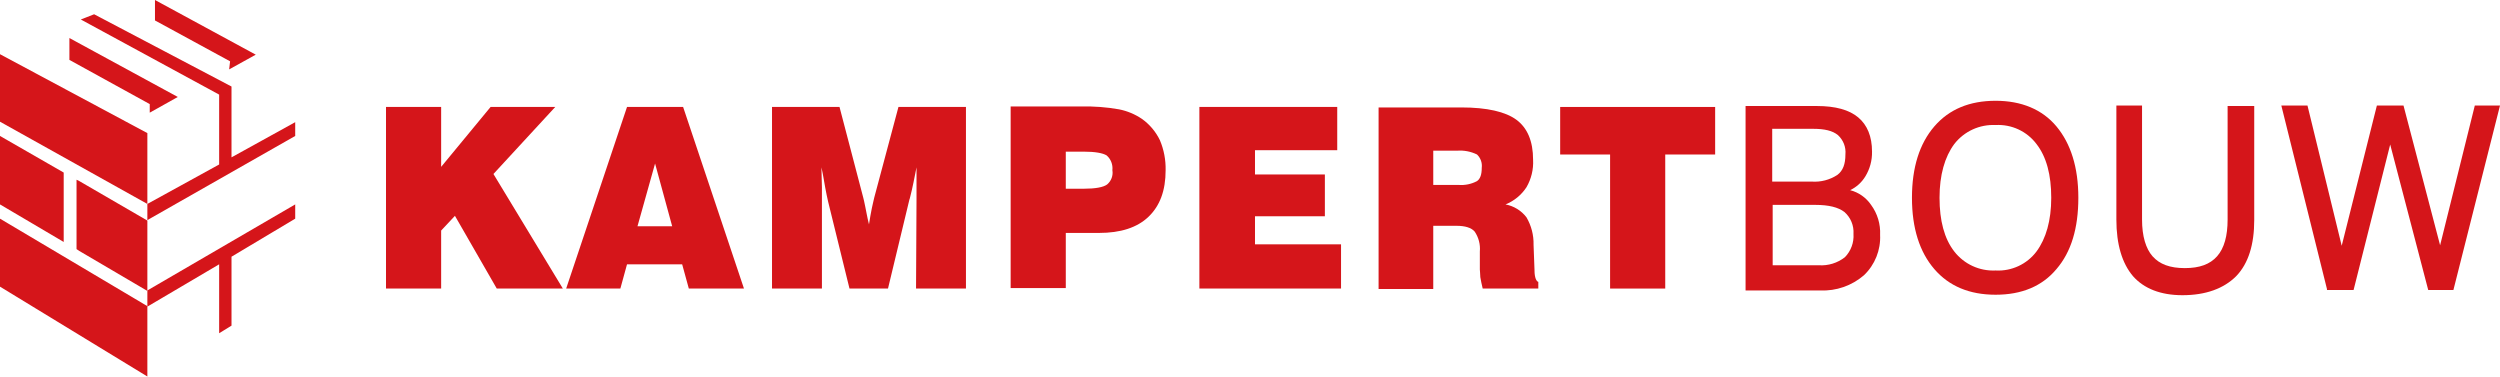 <?xml version="1.0" encoding="UTF-8"?>
<svg id="Laag_2" data-name="Laag 2" xmlns="http://www.w3.org/2000/svg" viewBox="0 0 4056.64 610.93">
  <defs>
    <style>
      .cls-1 {
        fill: #d5151a;
      }
    </style>
  </defs>
  <g id="Laag_1-2" data-name="Laag 1">
    <g id="Group_1342" data-name="Group 1342">
      <g id="Group_1341" data-name="Group 1341">
        <g id="Group_1340" data-name="Group 1340">
          <g id="logo_kampertbouw_svg" data-name="logo kampertbouw svg">
            <g id="Group_1338" data-name="Group 1338">
              <path id="Path_3209" data-name="Path 3209" class="cls-1" d="M900.96,173.56h-104.91l-80.22,97.19v-97.19h-89.48v294.66h89.48v-94.11l22.37-23.91,67.88,118.02h107.22l-112.62-185.9,100.28-108.76Z"/>
              <path id="Path_3210" data-name="Path 3210" class="cls-1" d="M1017.44,173.56l-98.74,294.66h87.94l10.8-39.34h89.48l10.8,39.34h89.48l-98.74-294.66h-91.02ZM1034.41,367.17l28.54-101.82,27.77,101.82h-56.31Z"/>
              <path id="Path_3211" data-name="Path 3211" class="cls-1" d="M1418.55,320.89c-.77,3.86-2.31,9.26-3.86,16.97s-3.09,16.2-4.63,26.23c-3.09-12.34-4.63-22.37-6.17-29.31-1.54-6.94-2.31-11.57-3.09-13.88l-38.57-147.33h-109.53v294.66h80.99v-164.3c0-9.26-.77-20.06-.77-32.4,3.09,13.88,4.63,25.46,6.17,33.17,1.54,8.49,3.09,15.43,4.63,22.37l34.71,141.16h62.48l34.71-144.25.77-2.31c4.63-17.74,7.71-34.71,10.8-50.14v51.68l-.77,145.02h80.99V173.56h-109.53l-39.34,147.33Z"/>
              <path id="Path_3212" data-name="Path 3212" class="cls-1" d="M1852.83,192.84c-11.19-7.56-23.78-12.81-37.03-15.43-20.11-3.55-40.52-5.1-60.94-4.63h-114.93v294.66h89.48v-89.48h54c34.71,0,61.71-8.49,80.22-26.23,18.51-17.74,27.77-42.43,27.77-75.59.36-16.67-2.79-33.23-9.26-48.6-6.67-13.87-16.76-25.81-29.31-34.71ZM1796.52,299.29c-6.17,4.63-19.28,6.94-37.8,6.94h-29.31v-60.17h28.54c19.28,0,31.63,2.31,37.8,6.17,6.81,5.98,10.27,14.91,9.26,23.91,1.47,8.67-1.76,17.47-8.49,23.14Z"/>
              <path id="Path_3213" data-name="Path 3213" class="cls-1" d="M2036.42,350.97h113.39v-67.88h-113.39v-39.34h133.45v-70.19h-223.7v294.66h229.87v-71.74h-139.62v-45.51Z"/>
              <path id="Path_3214" data-name="Path 3214" class="cls-1" d="M2489.98,438.91v-.77l-1.54-40.88c.4-15.7-3.61-31.2-11.57-44.74-8.38-10.86-20.46-18.27-33.94-20.83,13.89-5.56,25.74-15.25,33.94-27.77,7.89-13.54,11.65-29.09,10.8-44.74,0-30.08-9.26-51.68-27-64.8s-47.83-20.06-89.48-20.06h-134.22v294.66h88.71v-102.59h37.8c13.88,0,23.91,3.09,29.31,9.26,6.51,9.48,9.51,20.94,8.49,32.4v29.31c0,3.09.77,6.94.77,12.34.77,5.4,2.31,11.57,3.86,18.51h90.25v-10.8c-3.09-.77-6.17-6.94-6.17-18.51ZM2396.65,293.89c-9.23,4.89-19.67,7.03-30.08,6.17h-40.88v-55.54h38.57c11.16-.89,22.35,1.25,32.4,6.17,5.85,5.57,8.72,13.58,7.71,21.6,0,10.8-2.31,17.74-7.71,21.6Z"/>
              <path id="Path_3215" data-name="Path 3215" class="cls-1" d="M2531.64,250.7h80.99v217.53h89.48v-217.53h80.99v-77.14h-251.47v77.14Z"/>
              <path id="Path_3216" data-name="Path 3216" class="cls-1" d="M3002.17,308.55c10.23-4.89,18.81-12.67,24.68-22.37,7.35-12.07,11.1-25.98,10.8-40.11,0-24.68-7.71-43.2-22.37-55.54-14.66-12.34-37.03-18.51-67.11-18.51h-115.71v299.29h121.11c25.94,1.12,51.32-7.71,70.97-24.68,17.85-17.01,27.42-40.94,26.23-65.57.83-17.4-4.34-34.56-14.66-48.6-8.05-11.82-20.11-20.31-33.94-23.91ZM2981.35,283.86c-12.33,8.06-26.96,11.85-41.65,10.8h-64.02v-85.62h67.11c17.74,0,30.85,3.09,39.34,10.03,8.91,7.98,13.49,19.72,12.34,31.63,0,15.43-3.86,26.23-13.11,33.17ZM2875.67,332.46h70.19c21.6,0,37.03,3.86,47.05,11.57,10.11,8.92,15.52,22.03,14.66,35.48.94,14-4.11,27.73-13.88,37.8-12.04,9.46-27.15,14.13-42.43,13.11h-74.82v-97.96h-.77Z"/>
              <path id="Path_3217" data-name="Path 3217" class="cls-1" d="M3238.21,163.53c-42.43,0-75.59,13.88-99.51,41.65-23.91,27.77-36.25,66.34-36.25,115.71s12.34,87.94,36.25,115.71c23.91,27.77,57.08,41.65,99.51,41.65s75.59-13.88,98.74-41.65c23.91-27.77,35.48-66.34,35.48-115.71s-12.34-87.94-35.48-115.71c-23.14-27.77-57.08-41.65-98.74-41.65ZM3238.21,438.91c-26.06,1.28-51.11-10.24-67.11-30.85-16.2-20.83-23.91-50.14-23.91-87.16s8.49-66.34,23.91-87.16c16-20.61,41.05-32.13,67.11-30.85,25.88-1.44,50.77,10.14,66.34,30.85,16.2,20.83,23.91,50.14,23.91,87.16s-8.49,66.34-23.91,87.16c-15.57,20.72-40.46,32.29-66.34,30.85Z"/>
              <path id="Path_3218" data-name="Path 3218" class="cls-1" d="M3614.64,356.37c0,26.23-5.4,46.28-16.97,59.4-11.57,13.11-28.54,19.28-52.45,19.28s-40.88-6.17-52.45-19.28c-10.8-12.34-16.97-32.4-16.97-59.4v-185.13h-41.65v185.13c0,40.11,9.26,70.97,27,91.79,17.74,20.06,44.74,30.85,80.22,30.85,37.8,0,67.11-10.8,87.16-30.85,20.06-20.83,29.31-51.68,29.31-91.02v-185.13h-43.2v184.36h0Z"/>
              <path id="Path_3219" data-name="Path 3219" class="cls-1" d="M4015.76,171.24l-56.31,226.78-59.4-226.78h-43.2l-57.08,227.55-55.54-227.55h-42.43l74.05,297.75v1.54h43.2l59.4-236.04,61.71,236.04h40.88l75.59-299.29h-40.88Z"/>
            </g>
            <g id="Group_1339" data-name="Group 1339">
              <path id="Path_3220" data-name="Path 3220" class="cls-1" d="M239.12,215.98L0,87.94v109.53l239.12,133.45v-114.93Z"/>
              <path id="Path_3221" data-name="Path 3221" class="cls-1" d="M103.36,280.01L0,220.61v111.08l103.36,60.94v-112.62Z"/>
              <path id="Path_3222" data-name="Path 3222" class="cls-1" d="M124.19,291.58v112.62l4.63,3.09,110.31,64.8v-114.16l-110.31-64.02-4.63-2.31Z"/>
              <path id="Path_3223" data-name="Path 3223" class="cls-1" d="M0,465.14l239.12,145.79v-114.16L0,354.83v110.31Z"/>
              <path id="Path_3224" data-name="Path 3224" class="cls-1" d="M242.98,182.81l45.51-25.46L112.62,61.71v35.48l130.36,71.74v13.88Z"/>
              <path id="Path_3225" data-name="Path 3225" class="cls-1" d="M239.12,497.53l116.48-68.65v111.85l20.06-12.34v-111.85l103.36-61.71v-23.14l-239.9,139.62v26.23Z"/>
              <path id="Path_3226" data-name="Path 3226" class="cls-1" d="M375.66,255.32v-114.93h0L152.73,23.14l-21.6,8.49,224.47,121.88v113.39l-116.48,64.02v26.23l239.9-136.53v-22.37l-103.36,57.08Z"/>
              <path id="Path_3227" data-name="Path 3227" class="cls-1" d="M371.8,112.62l43.2-23.91L251.47,0v33.17l121.88,66.34-1.54,13.11Z"/>
            </g>
          </g>
        </g>
      </g>
    </g>
  </g>
</svg>